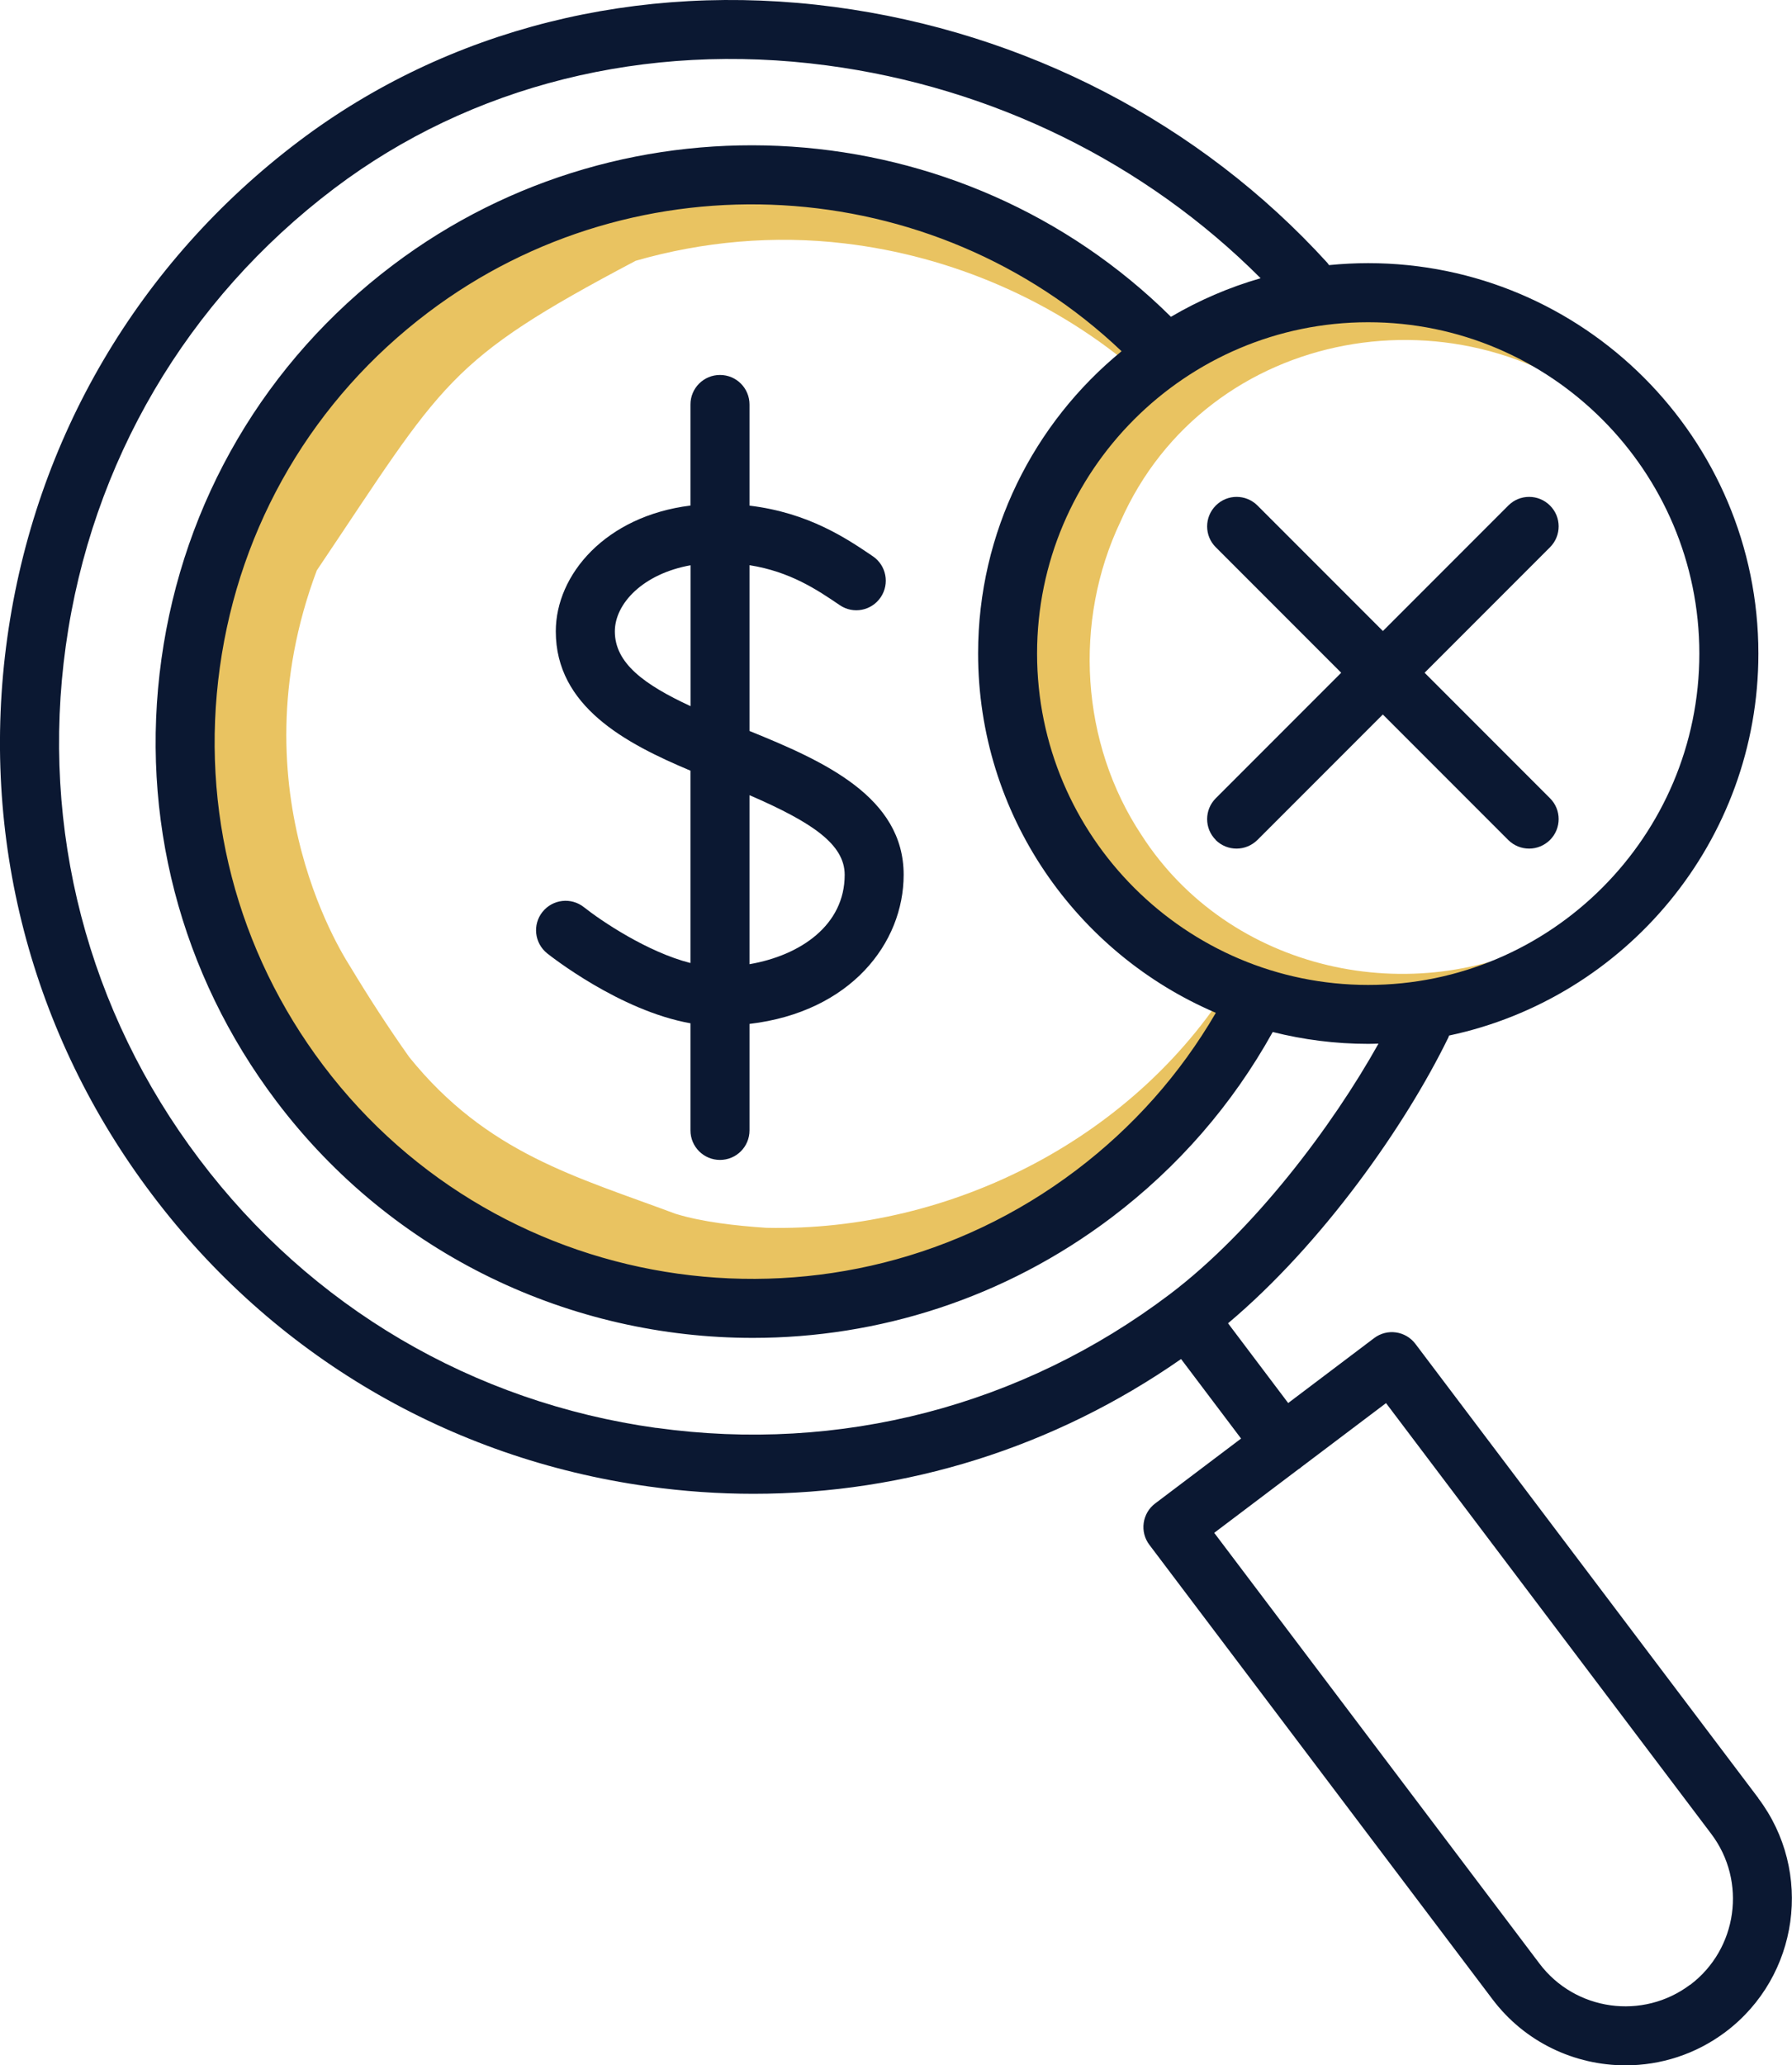 <svg viewBox="0 0 228.21 262.85" xmlns="http://www.w3.org/2000/svg"><path d="m215.31 104c-14.42 30.89-56.61 34.05-77.07 7.43-10.93-13.71-12.72-34.09-3.91-49.33 9.4-17.06 30.59-26.57 49.43-22.47 4.59.97 8.99 2.64 13.01 4.93 4.01 2.29 7.63 5.2 10.71 8.56.49.56-.28 1.31-.82.82-20.13-18.21-52.98-12.51-63.98 12.47-6.02 12.67-5.07 28.19 2.7 39.88 11.15 17.33 34.53 22.51 52.51 12.82 6.72-3.69 12.47-8.97 16.38-15.64.34-.63 1.35-.11 1.03.54z" fill="#e9c361"/><path d="m157.38 124.04c-12.37 20.69-36.19 32.76-59.79 32.22-3.83-.25-8.24-.75-11.58-1.79-12.57-4.7-23.98-7.65-33.9-19.94-2.65-3.74-5.16-7.62-7.46-11.43-.23-.45-15-22.01-4.31-50.5 16.25-24.14 16.4-26.63 40.61-39.41 8.55-2.46 17.62-3.28 26.6-2.21 13.62 1.6 26.9 7.29 37.54 16.5.3.27.77.26 1.06-.02.31-.3.32-.79.02-1.1-20.61-21.54-54.14-27.66-81.63-15.97-38.49 15.95-55.6 59.69-34.77 96.57 16.38 28.48 48.35 40.45 77.38 35.55 6.49.59 18.34-2.06 14.66-4.05 15.28-5.97 28.66-17.17 36.94-33.68.44-.87-.89-1.59-1.36-.75z" fill="#e9c361"/><g fill="#0b1832"><path d="m223.93 228.85-43.68-57.82c-1.25-1.65-3.6-1.99-5.26-.73l-10.94 8.26-7.66-10.15c12.04-10.12 22.62-25.21 28.06-36.38.04-.08.06-.16.09-.24 22.47-4.76 39.39-24.74 39.39-48.61 0-27.4-22.29-49.69-49.69-49.69-1.68 0-3.35.09-4.99.25-.08-.1-.14-.22-.23-.31-16.19-17.78-38.48-29.33-62.78-32.55-25-3.31-49.21 2.77-68.19 17.1-20.41 15.42-33.59 37.85-37.12 63.17s3.02 50.5 18.45 70.9c15.4 20.41 37.83 33.59 63.16 37.12 4.49.63 8.97.94 13.42.94 19.44 0 38.31-5.91 54.45-17.15l7.64 10.12-10.94 8.26c-.8.6-1.32 1.49-1.46 2.48s.12 1.99.72 2.78l43.68 57.82c4.16 5.52 10.52 8.43 16.96 8.43 4.45 0 8.94-1.39 12.76-4.27 9.34-7.05 11.2-20.38 4.15-29.72zm-7.52-145.67c0 23.25-18.92 42.17-42.17 42.17s-42.17-18.92-42.17-42.17 18.92-42.17 42.17-42.17 42.17 18.92 42.17 42.17zm-61.58 45.73c-4.55 7.8-10.53 14.54-17.82 20.05-30.11 22.74-73.1 16.75-95.84-13.36-11.02-14.59-15.69-32.59-13.17-50.69s11.94-34.14 26.53-45.15c26.64-20.12 64.27-17.9 88.3 4.94-11.15 9.12-18.27 22.97-18.27 38.46 0 20.51 12.5 38.16 30.28 45.74zm-71.25 52.82c-23.34-3.25-44.01-15.4-58.2-34.21-14.21-18.8-20.25-42-17-65.34 3.25-23.33 15.4-44 34.2-58.21 17.4-13.14 39.66-18.7 62.68-15.65 21.11 2.79 40.58 12.37 55.28 27.09-4.04 1.16-7.87 2.82-11.42 4.91-26.62-26.36-69.15-29.21-99.12-6.56-16.19 12.23-26.64 30.02-29.44 50.11s2.39 40.07 14.62 56.26c14.91 19.74 37.67 30.14 60.69 30.14 15.94 0 32.01-4.99 45.68-15.32 8.51-6.44 15.4-14.38 20.53-23.61 3.9.98 7.97 1.51 12.17 1.51.44 0 .87-.02 1.3-.03-5.87 10.5-15.88 23.81-26.61 31.92-18.8 14.2-42.01 20.23-65.35 16.98zm131.67 70.85c-6.04 4.55-14.65 3.35-19.2-2.68l-41.42-54.82 10.77-8.13c.06-.04.12-.07.18-.11.05-.04.08-.08.13-.12l10.8-8.15 41.42 54.83c4.55 6.03 3.35 14.64-2.68 19.2z"/><path d="m95.45 93.04v-21.11c5.19.82 8.63 3.14 11.5 5.09 1.72 1.17 4.05.71 5.21-1.01s.71-4.06-1.01-5.22c-3.36-2.28-8.2-5.54-15.7-6.44v-12.87c0-2.08-1.68-3.76-3.76-3.76s-3.76 1.68-3.76 3.76v12.86c-10.8 1.34-17.15 8.78-17.15 16.01 0 9.53 8.81 14.23 17.15 17.73v24.48c-5.47-1.38-11.38-5.37-13.56-7.1-1.62-1.29-3.98-1.03-5.28.59s-1.03 3.98.59 5.28c.42.33 9.23 7.3 18.25 8.9v13.63c0 2.08 1.68 3.76 3.76 3.76s3.76-1.68 3.76-3.76v-13.55c12.89-1.52 19.63-10.29 19.63-18.98 0-9.92-10.16-14.46-19.63-18.3zm-17.15-12.68c0-3.56 3.61-7.34 9.64-8.42v17.93c-5.86-2.72-9.64-5.45-9.64-9.51zm17.15 42.35v-21.51c8.04 3.48 12.12 6.27 12.12 10.14 0 6.4-5.62 10.25-12.12 11.37z"/><path d="m154.81 106.9c.73.73 1.7 1.1 2.66 1.1s1.92-.37 2.66-1.1l15.97-15.97 15.97 15.97c.73.73 1.7 1.1 2.66 1.1s1.92-.37 2.66-1.1c1.47-1.47 1.47-3.85 0-5.31l-15.97-15.97 15.97-15.97c1.47-1.47 1.47-3.85 0-5.31-1.47-1.47-3.85-1.47-5.31 0l-15.97 15.97-15.97-15.97c-1.47-1.47-3.85-1.47-5.31 0-1.47 1.47-1.47 3.85 0 5.31l15.97 15.97-15.97 15.97c-1.47 1.47-1.47 3.85 0 5.31z"/></g></svg>